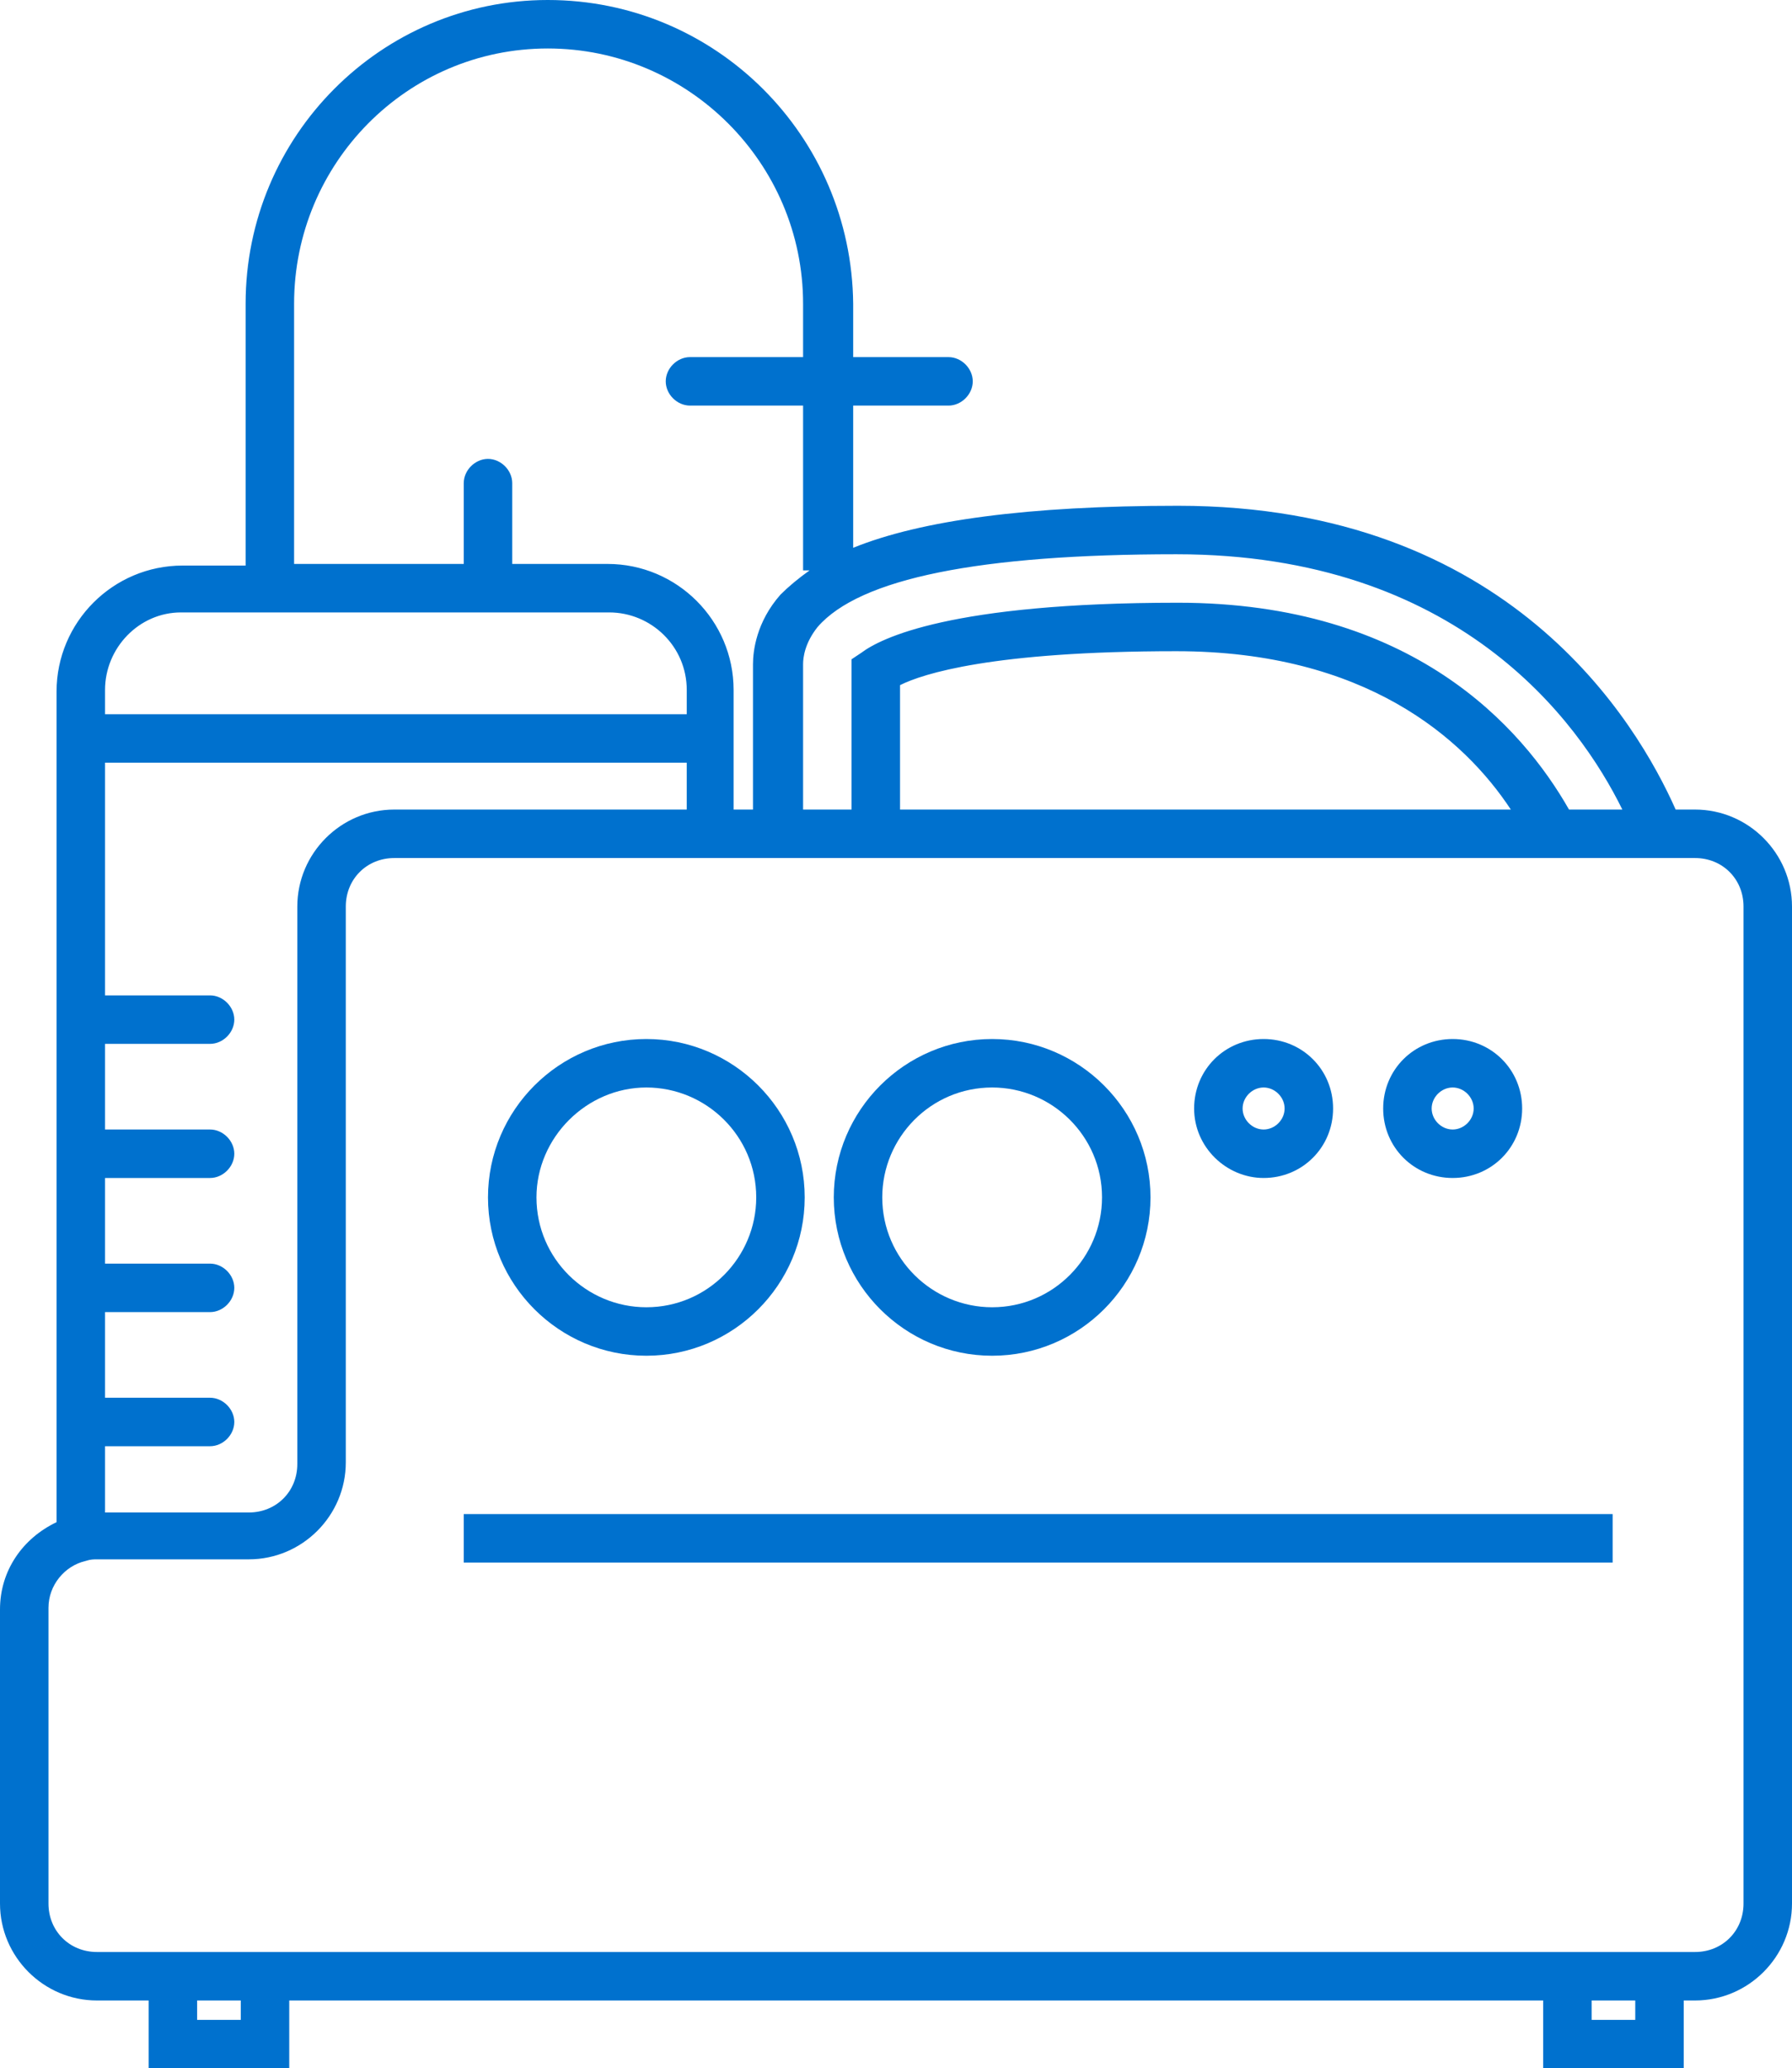 <?xml version="1.0" encoding="utf-8"?>
<!-- Generator: Adobe Illustrator 24.1.1, SVG Export Plug-In . SVG Version: 6.00 Build 0)  -->
<svg version="1.1" id="Layer_1" xmlns="http://www.w3.org/2000/svg" xmlns:xlink="http://www.w3.org/1999/xlink" x="0px" y="0px"
	 viewBox="0 0 110.9 128" style="enable-background:new 0 0 110.9 128;" xml:space="preserve">
<style type="text/css">
	.st0{fill:#0071CE;}
</style>
<g>
	<path class="st0" d="M104.9,50.1h-1.2c-2.4-5.4-10.3-18.8-30.8-18.8c-9.3,0-15.9,0.9-20.1,2.6v-8.8h5.9c0.8,0,1.5-0.7,1.5-1.5
		c0-0.8-0.7-1.5-1.5-1.5h-5.9v-3.3C52.7,8.4,44.3,0,33.9,0C23.6,0,15.2,8.4,15.2,18.8V35h-3.9c-4.3,0-7.8,3.5-7.8,7.8v51.4
		c-2.1,1-3.5,3-3.5,5.4v18.2c0,3.3,2.7,6,6,6h3.2v4.2h8.7v-4.2h77.6v4.2h8.7v-4.2h0.7c3.3,0,6-2.7,6-6V56.1
		C110.9,52.8,108.2,50.1,104.9,50.1z M100.4,50.1h-3.3c-2.9-5.1-9.7-12.8-24.2-12.8c-14.1,0-18.4,2.2-19.6,3.1l-0.6,0.4v9.3h-3l0-9
		c0-0.4,0.1-1.3,0.9-2.3c2.6-3,10-4.5,22.2-4.5C90.2,34.3,97.7,44.6,100.4,50.1z M93.5,50.1H55.7v-7.7c1.4-0.7,5.7-2.1,17.1-2.1
		C84.5,40.3,90.6,45.7,93.5,50.1z M18.2,18.8C18.2,10.1,25.2,3,33.9,3c8.7,0,15.8,7.1,15.8,15.8v3.3h-7c-0.8,0-1.5,0.7-1.5,1.5
		c0,0.8,0.7,1.5,1.5,1.5h7v10.2h0.4c-0.7,0.5-1.3,1-1.8,1.5c-1.5,1.7-1.7,3.5-1.7,4.3v9h-1.2v-7.4c0-4.3-3.5-7.8-7.8-7.8h-5.9v-5
		c0-0.8-0.7-1.5-1.5-1.5c-0.8,0-1.5,0.7-1.5,1.5v5H18.2V18.8z M6.5,89.5h6.5c0.8,0,1.5-0.7,1.5-1.5c0-0.8-0.7-1.5-1.5-1.5H6.5v-5.3
		h6.5c0.8,0,1.5-0.7,1.5-1.5c0-0.8-0.7-1.5-1.5-1.5H6.5v-5.3h6.5c0.8,0,1.5-0.7,1.5-1.5s-0.7-1.5-1.5-1.5H6.5v-5.3h6.5
		c0.8,0,1.5-0.7,1.5-1.5c0-0.8-0.7-1.5-1.5-1.5H6.5V47.2h36v2.9H24.4c-3.3,0-6,2.7-6,6v34.5c0,1.7-1.3,3-3,3H6.5V89.5z M11.2,37.9
		h26.5c2.6,0,4.8,2.1,4.8,4.8v1.5h-36v-1.5C6.5,40.1,8.6,37.9,11.2,37.9z M14.9,125h-2.7v-1.2h2.7V125z M101.2,125h-2.7v-1.2h2.7
		V125z M107.9,117.8c0,1.7-1.3,3-3,3h-0.7h-8.7H17.9H9.2H6c-1.7,0-3-1.3-3-3V99.5c0-1.4,1-2.6,2.3-2.9v0c0.3-0.1,0.5-0.1,0.7-0.1
		h9.4c3.3,0,6-2.7,6-6V56.1c0-1.7,1.3-3,3-3H44h1.5h1.2h9h39.6h9.6h0c1.7,0,3,1.3,3,3V117.8z"/>
	<path class="st0" d="M40,83.9c5.4,0,9.8-4.4,9.8-9.8s-4.4-9.8-9.8-9.8c-5.4,0-9.8,4.4-9.8,9.8S34.6,83.9,40,83.9z M40,67.3
		c3.7,0,6.8,3,6.8,6.8c0,3.7-3,6.8-6.8,6.8c-3.7,0-6.8-3-6.8-6.8C33.2,70.4,36.3,67.3,40,67.3z"/>
	<path class="st0" d="M61.4,83.9c5.4,0,9.8-4.4,9.8-9.8s-4.4-9.8-9.8-9.8c-5.4,0-9.8,4.4-9.8,9.8S56,83.9,61.4,83.9z M61.4,67.3
		c3.7,0,6.8,3,6.8,6.8c0,3.7-3,6.8-6.8,6.8c-3.7,0-6.8-3-6.8-6.8C54.6,70.4,57.6,67.3,61.4,67.3z"/>
	<path class="st0" d="M78.2,72.9c2.4,0,4.3-1.9,4.3-4.3c0-2.4-1.9-4.3-4.3-4.3s-4.3,1.9-4.3,4.3C73.9,71,75.9,72.9,78.2,72.9z
		 M78.2,67.3c0.7,0,1.3,0.6,1.3,1.3c0,0.7-0.6,1.3-1.3,1.3c-0.7,0-1.3-0.6-1.3-1.3C76.9,67.9,77.5,67.3,78.2,67.3z"/>
	<path class="st0" d="M89.9,72.9c2.4,0,4.3-1.9,4.3-4.3c0-2.4-1.9-4.3-4.3-4.3c-2.4,0-4.3,1.9-4.3,4.3C85.6,71,87.5,72.9,89.9,72.9z
		 M89.9,67.3c0.7,0,1.3,0.6,1.3,1.3c0,0.7-0.6,1.3-1.3,1.3s-1.3-0.6-1.3-1.3C88.6,67.9,89.2,67.3,89.9,67.3z"/>
	<rect x="28.7" y="93.7" class="st0" width="71.1" height="3"/>
</g>
</svg>

